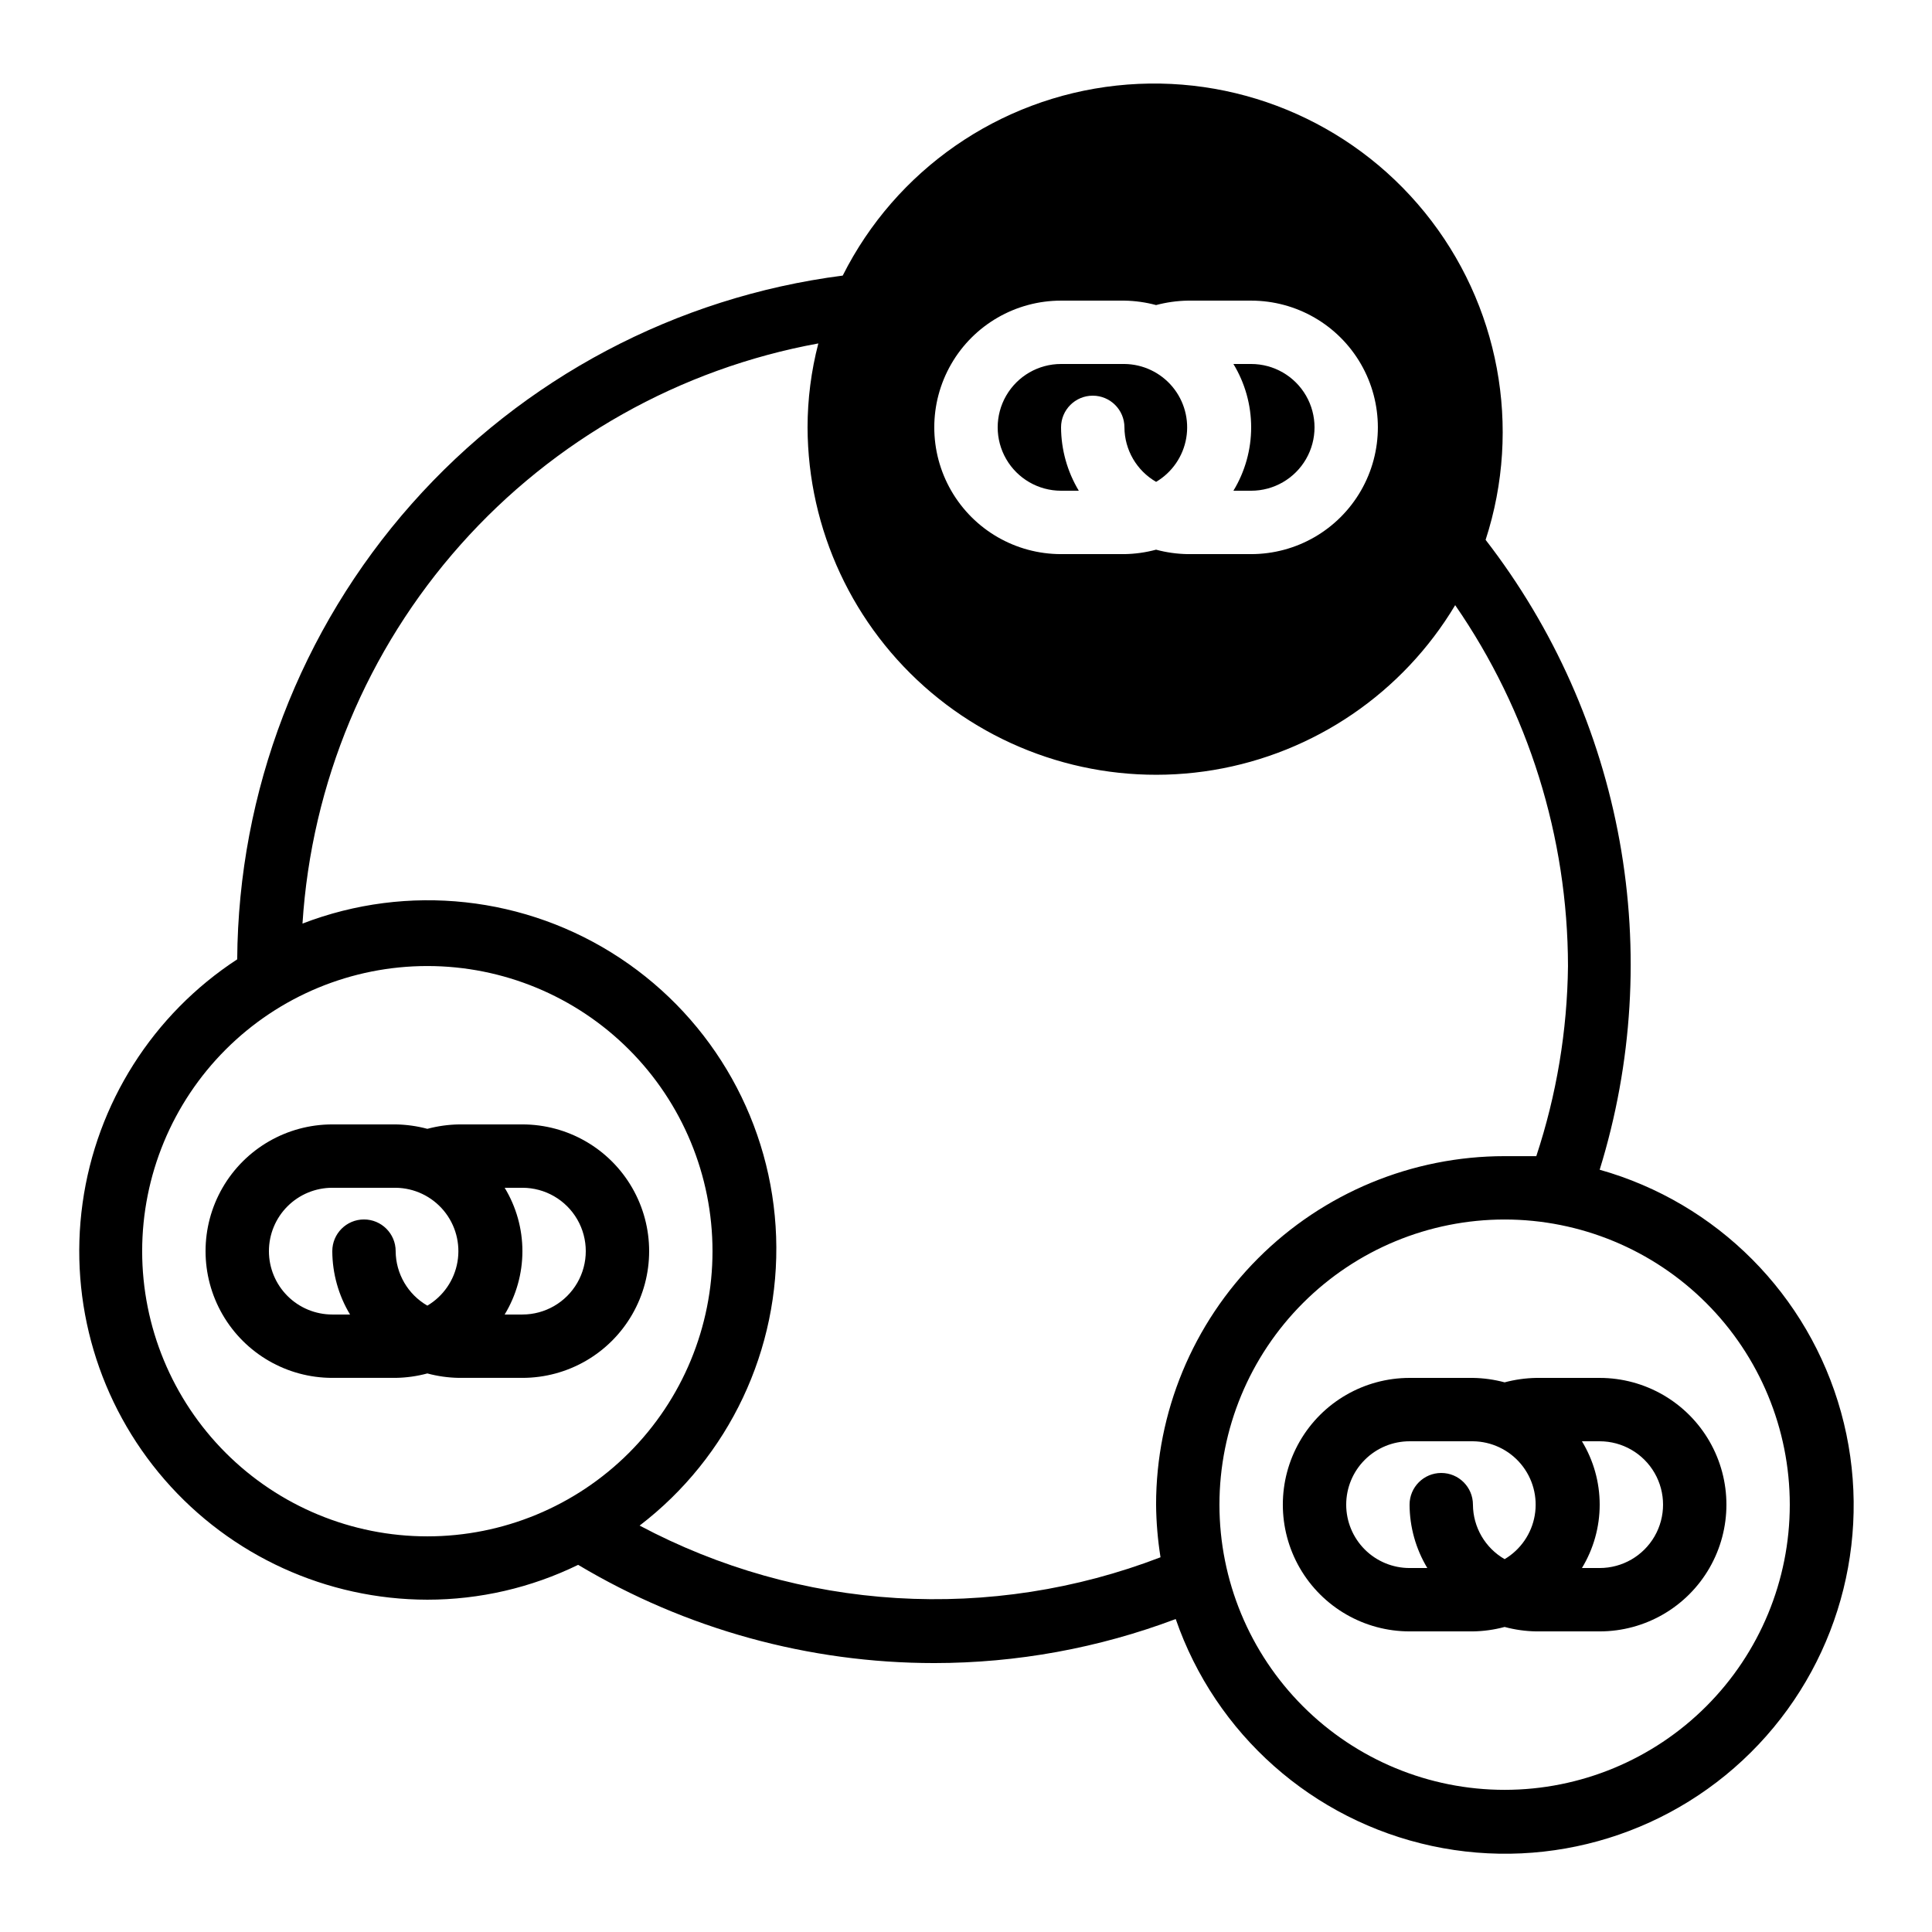 <?xml version="1.0" encoding="UTF-8"?>
<!-- Uploaded to: ICON Repo, www.svgrepo.com, Generator: ICON Repo Mixer Tools -->
<svg fill="#000000" width="800px" height="800px" version="1.1" viewBox="144 144 512 512" xmlns="http://www.w3.org/2000/svg">
 <g>
  <path d="m567.93 509.16h-16.793c-2.836 0.051-5.656 0.445-8.395 1.176-2.742-0.738-5.562-1.133-8.398-1.176h-16.793c-12 0-23.09 6.402-29.09 16.793-5.996 10.395-5.996 23.195 0 33.59 6 10.391 17.09 16.793 29.09 16.793h16.793c2.836-0.043 5.656-0.438 8.398-1.176 2.738 0.738 5.559 1.133 8.395 1.176h16.793c12 0 23.09-6.402 29.09-16.793 6-10.395 6-23.195 0-33.59-6-10.391-17.09-16.793-29.09-16.793zm-67.176 33.586 0.004 0.004c0-4.457 1.77-8.727 4.918-11.875 3.148-3.152 7.422-4.922 11.875-4.922h16.793c4.922 0.051 9.57 2.258 12.723 6.035 3.152 3.781 4.488 8.75 3.656 13.602-0.832 4.852-3.75 9.09-7.981 11.602-5.168-2.981-8.363-8.48-8.398-14.441 0-4.641-3.758-8.398-8.398-8.398-4.637 0-8.395 3.758-8.395 8.398 0.023 5.918 1.648 11.719 4.703 16.793h-4.703c-4.453 0-8.727-1.77-11.875-4.918-3.148-3.152-4.918-7.422-4.918-11.875zm67.176 16.793h-4.703l0.004 0.004c3.074-5.062 4.703-10.871 4.703-16.793 0-5.926-1.629-11.734-4.703-16.797h4.699c6 0 11.547 3.203 14.547 8.398 3 5.195 3 11.598 0 16.793s-8.547 8.398-14.547 8.398z"/>
  <path d="m567.93 453.99c8.727-28.207 10.539-58.102 5.277-87.156-5.262-29.055-17.441-56.414-35.504-79.77 9.691-29.805 3.609-62.492-16.156-86.816-19.766-24.32-50.52-36.961-81.676-33.57s-58.469 22.352-72.539 50.355c-44.141 5.688-84.723 27.18-114.23 60.5-29.504 33.316-45.934 76.199-46.238 120.7-22.352 14.598-37.297 38.152-40.977 64.598-3.684 26.441 4.254 53.184 21.77 73.332 17.516 20.148 42.891 31.734 69.59 31.77 13.852 0 27.52-3.156 39.969-9.234 28.535 17.035 61.145 26.027 94.379 26.031 21.855-0.008 43.531-3.961 63.984-11.672 10.551 30.535 36.293 53.34 67.879 60.137 31.586 6.793 64.426-3.414 86.602-26.91 22.172-23.5 30.457-56.879 21.84-88.02-8.613-31.141-32.871-55.512-63.973-64.277zm-142.75-230.32h16.797c2.836 0.043 5.656 0.441 8.395 1.176 2.742-0.73 5.562-1.125 8.398-1.176h16.793c12 0 23.086 6.402 29.086 16.793 6 10.395 6 23.195 0 33.59-6 10.391-17.086 16.793-29.086 16.793h-16.793c-2.836-0.043-5.66-0.438-8.398-1.176-2.738 0.738-5.559 1.133-8.395 1.176h-16.797c-12 0-23.086-6.402-29.086-16.793-6-10.395-6-23.195 0-33.59 6-10.391 17.086-16.793 29.086-16.793zm-167.93 327.48c-20.043 0-39.266-7.961-53.438-22.133-14.172-14.172-22.137-33.395-22.137-53.438 0-20.043 7.965-39.266 22.137-53.438 14.172-14.172 33.395-22.133 53.438-22.133 20.043 0 39.262 7.961 53.438 22.133 14.172 14.172 22.133 33.395 22.133 53.438 0 20.043-7.961 39.266-22.133 53.438-14.176 14.172-33.395 22.133-53.438 22.133zm194.3 5.543c-22.27 8.566-46.117 12.25-69.934 10.805-23.816-1.449-47.043-8-68.109-19.203 23.727-18.156 37.207-46.672 36.176-76.531-1.027-29.863-16.438-57.379-41.359-73.859-24.922-16.484-56.277-19.891-84.16-9.148 2.371-37.203 17.113-72.547 41.887-100.4 24.77-27.859 58.145-46.637 94.816-53.344-1.891 7.269-2.848 14.746-2.856 22.254 0.09 27.098 12.078 52.793 32.785 70.273 20.707 17.48 48.051 24.984 74.781 20.523 26.73-4.461 50.152-20.434 64.062-43.691 19.418 28.117 29.84 61.469 29.895 95.641-0.191 17.125-3.023 34.117-8.398 50.379h-8.398 0.004c-24.5 0-47.992 9.73-65.312 27.055-17.324 17.32-27.055 40.812-27.055 65.312 0.047 4.668 0.441 9.328 1.176 13.938zm91.191 61.633c-20.043 0-39.266-7.961-53.438-22.137-14.172-14.172-22.137-33.391-22.137-53.434 0-20.043 7.965-39.266 22.137-53.438s33.395-22.137 53.438-22.137c20.043 0 39.262 7.965 53.434 22.137 14.176 14.172 22.137 33.395 22.137 53.438 0 20.043-7.961 39.262-22.137 53.434-14.172 14.176-33.391 22.137-53.434 22.137z"/>
  <path d="m425.19 274.05h4.703c-3.051-5.074-4.676-10.875-4.703-16.793 0-4.641 3.762-8.398 8.398-8.398 4.637 0 8.398 3.758 8.398 8.398 0.035 5.961 3.231 11.461 8.395 14.441 4.234-2.512 7.152-6.75 7.984-11.602s-0.504-9.82-3.656-13.602c-3.152-3.777-7.805-5.984-12.723-6.035h-16.797c-6 0-11.543 3.203-14.543 8.398-3 5.195-3 11.598 0 16.793 3 5.195 8.543 8.398 14.543 8.398z"/>
  <path d="m475.57 274.05c6 0 11.543-3.203 14.543-8.398 3-5.195 3-11.598 0-16.793-3-5.195-8.543-8.398-14.543-8.398h-4.703c3.078 5.062 4.703 10.871 4.703 16.797 0 5.922-1.625 11.73-4.703 16.793z"/>
  <path d="m282.44 441.98h-16.793c-2.836 0.047-5.656 0.441-8.395 1.172-2.742-0.734-5.562-1.129-8.398-1.172h-16.793c-12 0-23.09 6.398-29.09 16.793-5.996 10.391-5.996 23.195 0 33.586 6 10.391 17.09 16.793 29.09 16.793h16.793c2.836-0.043 5.656-0.438 8.398-1.176 2.738 0.738 5.559 1.133 8.395 1.176h16.793c12 0 23.09-6.402 29.09-16.793s6-23.195 0-33.586c-6-10.395-17.09-16.793-29.09-16.793zm-67.172 33.586c0-4.453 1.77-8.727 4.918-11.875 3.148-3.148 7.422-4.918 11.875-4.918h16.793c4.922 0.051 9.57 2.254 12.723 6.035 3.152 3.777 4.492 8.75 3.656 13.598-0.832 4.852-3.75 9.09-7.981 11.602-5.168-2.981-8.363-8.477-8.398-14.441 0-4.637-3.758-8.398-8.398-8.398-4.637 0-8.395 3.762-8.395 8.398 0.023 5.918 1.648 11.723 4.703 16.793h-4.703c-4.453 0-8.727-1.77-11.875-4.918-3.148-3.148-4.918-7.422-4.918-11.875zm67.176 16.793h-4.703c3.074-5.062 4.703-10.871 4.703-16.793 0-5.922-1.629-11.734-4.703-16.793h4.699c6 0 11.547 3.199 14.547 8.395s3 11.598 0 16.793c-3 5.199-8.547 8.398-14.547 8.398z"/>
 </g>
</svg>